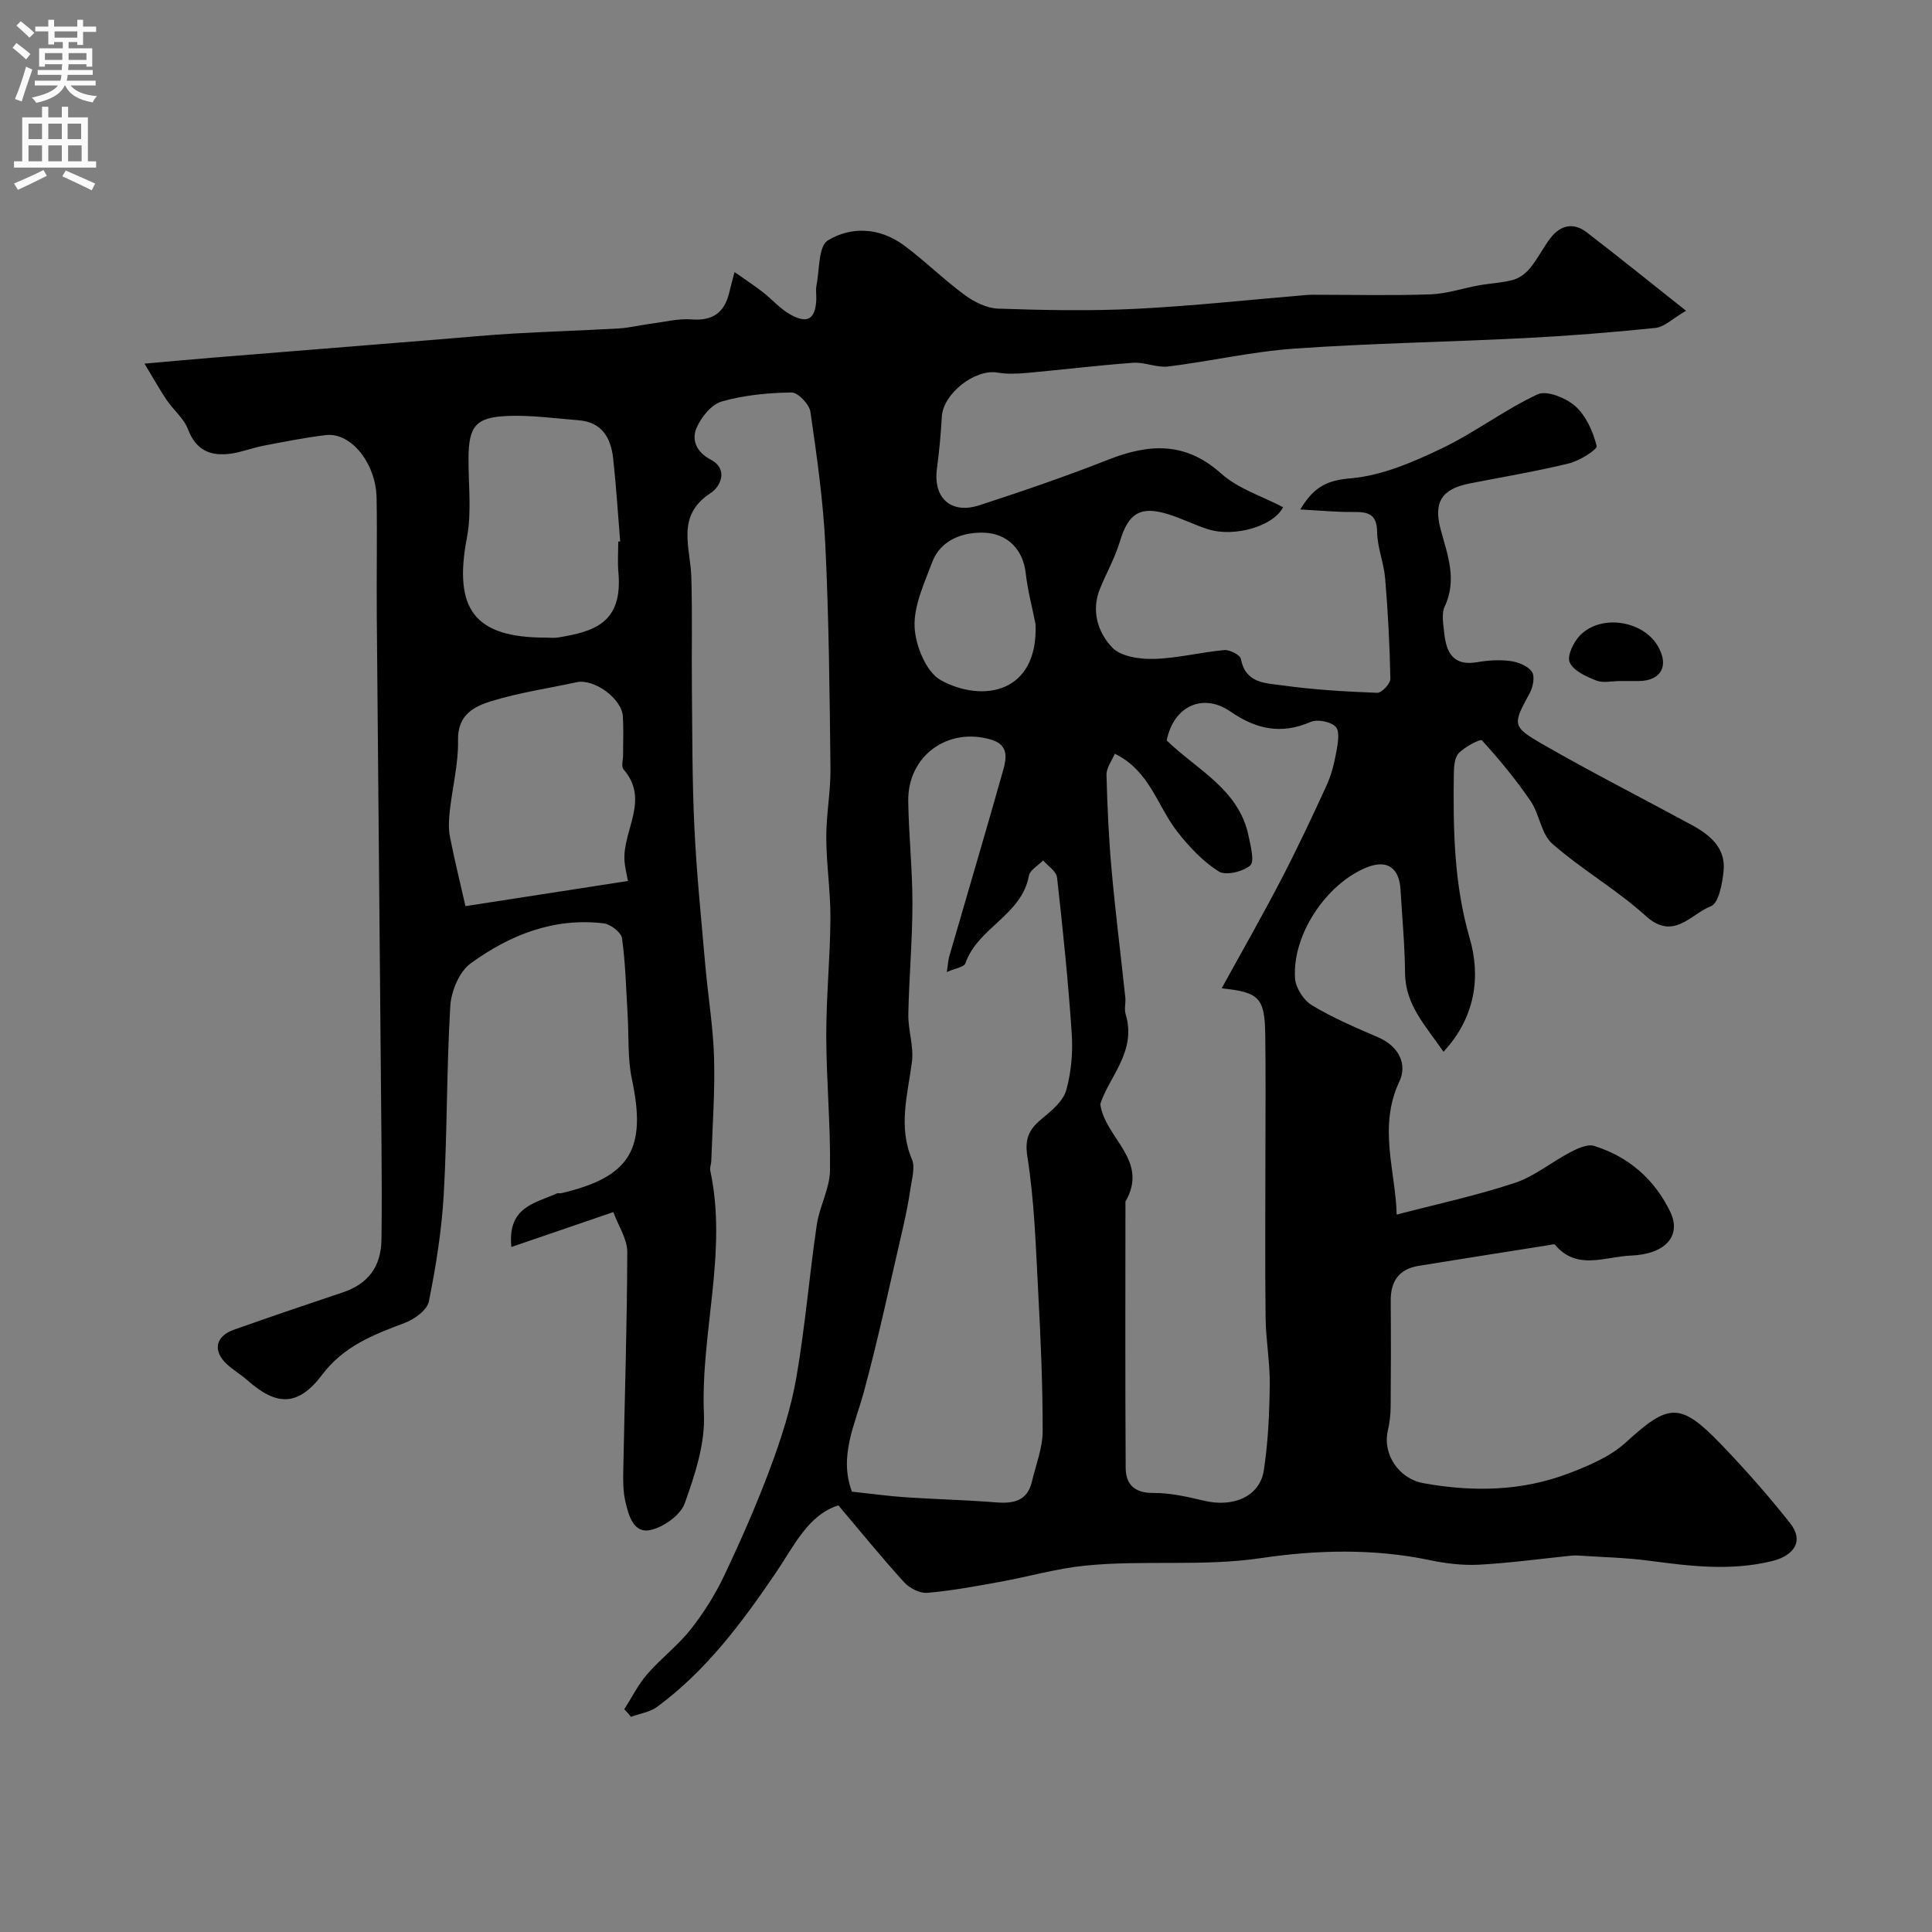 <svg enable-background="new 0 0 400 400" viewBox="0 0 400 400" xmlns="http://www.w3.org/2000/svg"><rect x="0" y="0" width="400" height="400" fill="#808080" stroke="none"/><path d="m129.25 353.89c1.56-2.43 2.86-5.09 4.73-7.25 2.83-3.27 6.37-5.94 9.04-9.32 2.69-3.41 5.06-7.19 6.92-11.11 3.48-7.35 6.76-14.81 9.59-22.42 2.24-6.04 4.25-12.28 5.35-18.61 1.81-10.45 2.68-21.07 4.22-31.57.56-3.82 2.69-7.51 2.74-11.28.14-9.26-.75-18.53-.77-27.79-.02-8.1.8-16.2.86-24.3.04-5.6-.83-11.2-.86-16.8-.02-4.77.92-9.54.87-14.3-.17-15.35-.32-30.71-1.05-46.04-.44-9.31-1.76-18.6-3.1-27.83-.23-1.57-2.57-4.03-3.9-4.01-4.86.07-9.84.54-14.48 1.87-2.14.61-4.27 3.28-5.21 5.51-1.05 2.49-.01 4.95 2.93 6.51 3.82 2.03 1.97 5.67.01 6.93-7.26 4.69-4.2 11.19-4.01 17.35.23 7.71.04 15.44.12 23.16.1 9.61.05 19.22.52 28.82.46 9.52 1.43 19.01 2.26 28.51.56 6.37 1.63 12.71 1.81 19.09.2 7.12-.34 14.26-.58 21.39-.02.65-.34 1.34-.21 1.94 3.64 16.9-2.03 33.58-1.31 50.46.26 6.12-1.86 12.55-3.98 18.46-.88 2.45-4.37 4.92-7.08 5.51-3.54.78-4.53-3.02-5.19-5.84-.49-2.06-.49-4.27-.45-6.41.29-15.1.79-30.2.83-45.3.01-2.69-1.83-5.38-2.89-8.27-7.32 2.5-14.09 4.82-21.11 7.23-.84-8.37 4.96-9.05 9.38-11.08.28-.13.67.01.99-.07 14.25-3.34 17.67-9.13 14.6-23.54-.93-4.36-.62-8.98-.9-13.48-.32-5.26-.43-10.56-1.16-15.76-.17-1.22-2.37-2.9-3.79-3.08-10.32-1.24-19.47 2.41-27.56 8.3-2.35 1.71-4.01 5.74-4.2 8.81-.78 12.94-.62 25.94-1.35 38.88-.42 7.48-1.61 14.96-3.09 22.3-.36 1.79-3.03 3.71-5.05 4.46-6.45 2.42-12.57 4.78-17.03 10.69-4.97 6.59-9.43 6.55-15.51 1.14-1.34-1.19-2.94-2.1-4.25-3.33-2.95-2.75-2.34-5.76 1.46-7.11 7.5-2.65 15.03-5.22 22.57-7.74 5.18-1.73 7.93-5.28 8-10.95.08-6.36.07-12.71.01-19.07-.32-36.6-.67-73.2-.98-109.8-.07-8.22.1-16.44-.04-24.65-.13-7.21-5.33-13.63-10.49-13.02-4.37.52-8.69 1.39-13.02 2.22-2.23.43-4.39 1.3-6.63 1.62-4.17.59-7.25-.63-8.91-5.05-.85-2.24-3-3.96-4.4-6.03-1.48-2.2-2.77-4.53-4.6-7.55 5.6-.5 9.98-.91 14.36-1.26 15.73-1.28 31.46-2.54 47.19-3.81 4.94-.4 9.87-.88 14.81-1.16 7.26-.42 14.54-.64 21.8-1.06 2.26-.13 4.5-.7 6.76-.99 2.77-.36 5.58-1.09 8.31-.88 4.44.35 6.88-1.44 7.85-5.63.25-1.06.54-2.12 1.08-4.17 2.34 1.65 4.15 2.82 5.84 4.14 1.94 1.51 3.6 3.47 5.71 4.65 3.55 1.99 5.17.94 5.37-3.01.05-1-.15-2.03.04-2.99.65-3.24.39-8.14 2.35-9.34 4.9-2.99 10.81-2.64 15.73.99 4.35 3.22 8.23 7.08 12.59 10.29 1.98 1.46 4.59 2.76 6.96 2.84 9.49.32 19.01.51 28.49.04 11.82-.59 23.6-1.89 35.4-2.87.66-.06 1.33-.04 2-.04 7.88 0 15.76.19 23.63-.09 3.36-.12 6.69-1.27 10.04-1.87 2.36-.42 4.81-.5 7.11-1.15 1.3-.37 2.6-1.37 3.47-2.44 1.54-1.89 2.64-4.12 4.11-6.08 2.06-2.75 4.76-3.47 7.58-1.31 6.63 5.09 13.13 10.35 20.58 16.25-2.85 1.66-4.5 3.36-6.32 3.55-9 .94-18.04 1.65-27.08 2.11-15.87.81-31.77 1.06-47.62 2.17-8.77.61-17.44 2.63-26.19 3.71-2.35.29-4.88-.94-7.27-.77-7.34.53-14.66 1.44-21.99 2.1-2.02.18-4.11.27-6.09-.07-4.67-.81-11.26 4.36-11.53 9.13-.2 3.6-.53 7.2-1.01 10.77-.8 6.07 2.91 9.49 8.82 7.56 8.95-2.92 17.87-5.97 26.63-9.42 8.47-3.34 15.99-3.78 23.41 2.87 3.52 3.16 8.5 4.69 12.81 6.96-2 3.95-10.1 6.29-15.56 4.56-2.78-.88-5.4-2.23-8.18-3.09-5.84-1.82-8.29-.21-10.03 5.57-1.01 3.38-2.79 6.53-4.14 9.83-1.87 4.6-.43 9.07 2.54 12.19 1.79 1.88 5.72 2.43 8.66 2.35 4.85-.13 9.67-1.39 14.53-1.83 1.14-.1 3.31 1.02 3.46 1.86.93 5.08 5.18 4.98 8.57 5.45 6.5.91 13.09 1.29 19.66 1.54.91.04 2.72-1.91 2.7-2.91-.13-6.93-.5-13.87-1.08-20.78-.27-3.23-1.62-6.4-1.66-9.61-.05-3.96-2.15-4.17-5.15-4.14-3.29.03-6.58-.3-10.76-.52 3-5.03 5.89-6.05 10.62-6.47 6.35-.57 12.72-3.33 18.61-6.14 6.86-3.28 13.03-8.02 19.91-11.23 1.89-.88 5.9.75 7.82 2.47 2.22 2 3.66 5.26 4.4 8.23.18.72-3.53 3.07-5.72 3.6-6.78 1.66-13.69 2.8-20.55 4.15-5.76 1.13-7.56 3.82-6.03 9.51 1.42 5.28 3.46 10.39.84 15.97-.71 1.5-.28 3.63-.1 5.45.41 4.02 1.83 6.94 6.8 6.08 2.26-.39 4.65-.54 6.91-.24 1.6.21 3.58 1 4.44 2.21.66.92.25 3.14-.42 4.38-3.54 6.52-3.79 6.93 2.59 10.6 10.17 5.85 20.64 11.17 30.96 16.77 3.76 2.05 7.05 4.76 6.56 9.52-.26 2.59-1.02 6.67-2.62 7.28-4.13 1.58-7.71 7.26-13.49 2.02-6.02-5.46-13.24-9.59-19.36-14.96-2.31-2.03-2.64-6.14-4.51-8.87-3.02-4.42-6.45-8.58-10.05-12.53-.32-.35-3.49 1.32-4.77 2.61-.87.88-1.03 2.73-1.05 4.15-.15 11.52-.01 22.86 3.29 34.23 2.26 7.79 1.29 16.24-5.43 23.49-3.68-5.39-7.9-9.65-7.96-16.3-.05-5.77-.6-11.53-.94-17.29-.28-4.61-2.86-6.27-7.05-4.56-8.35 3.42-15.38 13.92-14.79 22.95.13 1.97 1.8 4.55 3.51 5.58 4.32 2.6 9.01 4.6 13.66 6.6 4.28 1.84 6.15 5.54 4.43 9.19-4.43 9.41-.77 18.57-.55 27.54 8.26-2.16 16.48-3.92 24.42-6.55 4.1-1.35 7.64-4.34 11.54-6.37 1.49-.78 3.53-1.73 4.91-1.3 7.16 2.22 12.54 6.94 15.76 13.63 2.4 4.99-.98 8.8-8.18 9.08-5.28.2-11.13 3.16-15.69-2.26-.16-.18-.81.02-1.23.09-8.99 1.42-17.99 2.83-26.98 4.29-4.07.66-5.82 3.19-5.79 7.24.06 7.33.05 14.67-.01 22-.01 1.63-.22 3.28-.58 4.87-1.15 4.94 2.34 9.98 7.33 10.88 10.23 1.85 20.36 1.7 30.13-2.03 4.16-1.59 8.59-3.46 11.8-6.39 8.85-8.1 11.23-8.44 19.68.33 5.02 5.21 9.83 10.67 14.32 16.34 2.98 3.76.81 6.77-3.7 7.88-8.65 2.12-17.08 1.04-25.63-.09-4.75-.62-9.56-.72-14.35-1.04-.5-.03-1-.05-1.5 0-6.37.65-12.74 1.53-19.13 1.88-3.4.18-6.92-.23-10.27-.94-11.59-2.44-23.54-2.11-34.79-.44-12.32 1.83-24.45.35-36.58 1.58-5.95.6-11.78 2.3-17.69 3.37-4.97.9-9.95 1.83-14.97 2.26-1.55.13-3.68-.96-4.79-2.18-4.59-5.04-8.89-10.34-13.62-15.93-6.29 1.99-9.15 8.36-12.98 14-6.97 10.26-14.39 20.22-24.51 27.69-1.51 1.12-3.63 1.41-5.46 2.09-.42-.56-.9-1.06-1.38-1.56zm123.68-149.27c4.25-7.72 8.39-14.96 12.24-22.36 3.35-6.44 6.45-13.02 9.47-19.62 1-2.18 1.6-4.59 2.03-6.96.32-1.73.77-4.22-.12-5.19-1-1.08-3.8-1.63-5.21-1.02-6.09 2.66-11.31 1.5-16.57-2.14-5.7-3.94-11.79-1.17-13.22 5.97 6.16 6.02 14.98 10.08 16.96 19.81.42 2.06 1.28 5.28.33 6.08-1.54 1.3-5.09 2.15-6.54 1.22-3.28-2.08-6.12-5.11-8.55-8.22-4.15-5.29-5.69-12.61-12.94-16.14-.62 1.48-1.75 2.92-1.72 4.34.16 6.6.47 13.21 1.06 19.78.79 8.79 1.9 17.54 2.83 26.32.12 1.15-.25 2.41.07 3.48 2.33 7.7-3.38 12.86-5.25 18.6.97 7.13 10.18 11.58 5.21 20.22 0 18.38-.07 36.76.05 55.13.02 3.36 1.79 5.21 5.7 5.18 3.53-.03 7.11.8 10.58 1.62 6.02 1.43 11.48-.91 12.31-6.26.91-5.84 1.16-11.82 1.24-17.75.06-4.59-.8-9.2-.86-13.8-.14-11.18-.04-22.37-.04-33.56 0-8.33.09-16.66-.03-24.99-.1-7.78-1.21-8.93-9.03-9.74zm-56.9-3.37c.22-1.45.26-2.39.51-3.26 3.71-12.8 7.5-25.58 11.12-38.4.7-2.48 1.28-5.31-2.35-6.42-9.02-2.76-17.42 3.31-17.27 12.72.11 7.1.88 14.19.87 21.29-.01 7.62-.71 15.24-.85 22.86-.06 3.26 1.16 6.6.75 9.78-.87 6.77-2.9 13.38 0 20.22.69 1.63.01 3.91-.28 5.86-.4 2.74-.93 5.46-1.55 8.16-2.65 11.39-5.07 22.85-8.13 34.13-1.85 6.82-5.21 13.3-2.47 20.64 3.86.41 7.44.91 11.03 1.16 6.26.42 12.53.56 18.78 1.06 3.63.29 6.5-.26 7.46-4.31.82-3.46 2.21-6.94 2.22-10.41.02-9.6-.41-19.2-.92-28.79-.5-9.37-.78-18.81-2.24-28.05-.64-4.06.54-5.87 3.22-8.06 1.93-1.58 4.22-3.53 4.83-5.74 1.04-3.74 1.39-7.84 1.13-11.73-.73-10.78-1.83-21.55-3.04-32.29-.14-1.27-1.88-2.36-2.88-3.53-1.02 1.05-2.73 1.98-2.95 3.18-1.49 8.18-10.6 10.74-13.15 18.13-.27.79-2.16 1.04-3.84 1.8zm-99.66-13.64c11.43-1.77 22.51-3.49 33.63-5.21-.28-1.62-.61-2.85-.7-4.11-.46-6.31 5.31-12.68-.21-19.01-.5-.57-.09-1.94-.09-2.94 0-2.66.12-5.33-.04-7.99-.23-3.75-5.97-7.89-9.6-7.1-5.87 1.28-11.86 2.14-17.59 3.9-3.59 1.1-7.05 2.82-6.94 8.08.11 4.83-1.15 9.68-1.69 14.54-.2 1.8-.33 3.7.01 5.45.93 4.78 2.12 9.51 3.22 14.39zm31.63-75.48c.13-.01.27-.02.4-.03-.47-5.73-.82-11.48-1.45-17.19-.47-4.22-2.31-7.53-7.15-7.9-4.9-.38-9.82-1.09-14.7-.89-6.67.27-8.07 2.16-8.1 8.81-.03 5.47.68 11.1-.33 16.39-2.83 14.82 1.56 20.72 16.37 20.69.83 0 1.68.11 2.49-.02 7.32-1.21 13.42-2.91 12.51-13.38-.2-2.15-.04-4.32-.04-6.48zm86.4 17.12c-.69-3.51-1.63-6.99-2.03-10.53-.59-5.32-4.12-8.28-8.64-8.43-4.19-.14-8.96 1.35-10.75 6.15-1.63 4.37-3.83 9.01-3.62 13.43.19 3.84 2.42 9.32 5.45 10.97 8.61 4.7 20.15 2.73 19.59-11.59z" fill="#000001"/><path d="m335.4 141c-1.66 0-3.5.46-4.93-.11-2.07-.82-4.7-2-5.48-3.75-.6-1.34.81-4.28 2.19-5.65 4.4-4.4 13.02-2.99 16.08 2.31 2.33 4.04.69 7.1-3.87 7.2-1.34.02-2.67 0-3.99 0z" fill="#000001"/><g fill="#fafafb"><path d="m2.6 9.9.8-1c.9.7 1.9 1.4 2.9 2.3l-.9 1.1c-1.1-1-2-1.8-2.8-2.4zm.5 10.6c.9-2.1 1.6-4.3 2.3-6.7.4.2.8.4 1.3.6-.7 2.1-1.5 4.3-2.2 6.6zm.3-15.2.9-.9c1 .8 2 1.6 2.8 2.4l-1 1c-.9-.9-1.8-1.7-2.7-2.5zm12.6-1.2h1.2v1.4h2.7v1.1h-2.7v2.7h-1.2v-.6h-1.8v1.3h4.9v3.8h-1.2v-.5h-3.7c0 .4-.1.9-.1 1.2h5.1v1h-5.2c0 .5-.1.9-.2 1.2h6v1h-5.2c1.1 1.3 2.9 2 5.5 2.2-.4.4-.7.8-.9 1.3-2.9-.5-4.8-1.6-5.7-3.5h-.1c-.8 1.7-2.7 2.9-5.9 3.6-.2-.4-.6-.8-.9-1.1 2.8-.6 4.6-1.4 5.4-2.5h-4.8v-1h5.3c.1-.3.2-.7.2-1.2h-4.9v-1h5c0-.4 0-.8.1-1.2h-3.6v.5h-1.2v-3.8h4.9v-1.3h-1.8v.5h-1.2v-2.7h-2.7v-1h2.7v-1.4h1.2v1.4h4.8zm-6.7 8.3h3.6c0-.4 0-.9 0-1.4h-3.6zm1.9-4.6h4.8v-1.3h-4.7v1.3zm6.7 3.2h-3.7v1.4h3.7v-2.4z"/><path d="m8.7 22.1h1.3v2.2h2.8v-2.2h1.3v2.2h4.1v9.1h1.7v1.3h-17v-1.3h1.7v-9.1h4.1zm.3 13.1.7 1.2c-1.8.9-3.8 1.9-6 2.9-.2-.4-.5-.8-.8-1.3 2.3-1 4.4-1.9 6.1-2.8zm-3.1-6.4h2.8v-3.2h-2.8zm0 4.6h2.8v-3.3h-2.8zm4.1-4.6h2.8v-3.2h-2.8zm0 4.6h2.8v-3.3h-2.8zm3.6 1.9c2.1.9 4.1 1.8 6.1 2.7l-.7 1.4c-2.2-1.1-4.2-2-6.1-2.9zm3.2-9.7h-2.8v3.2h2.8zm-2.7 7.8h2.8v-3.3h-2.8z"/></g></svg>